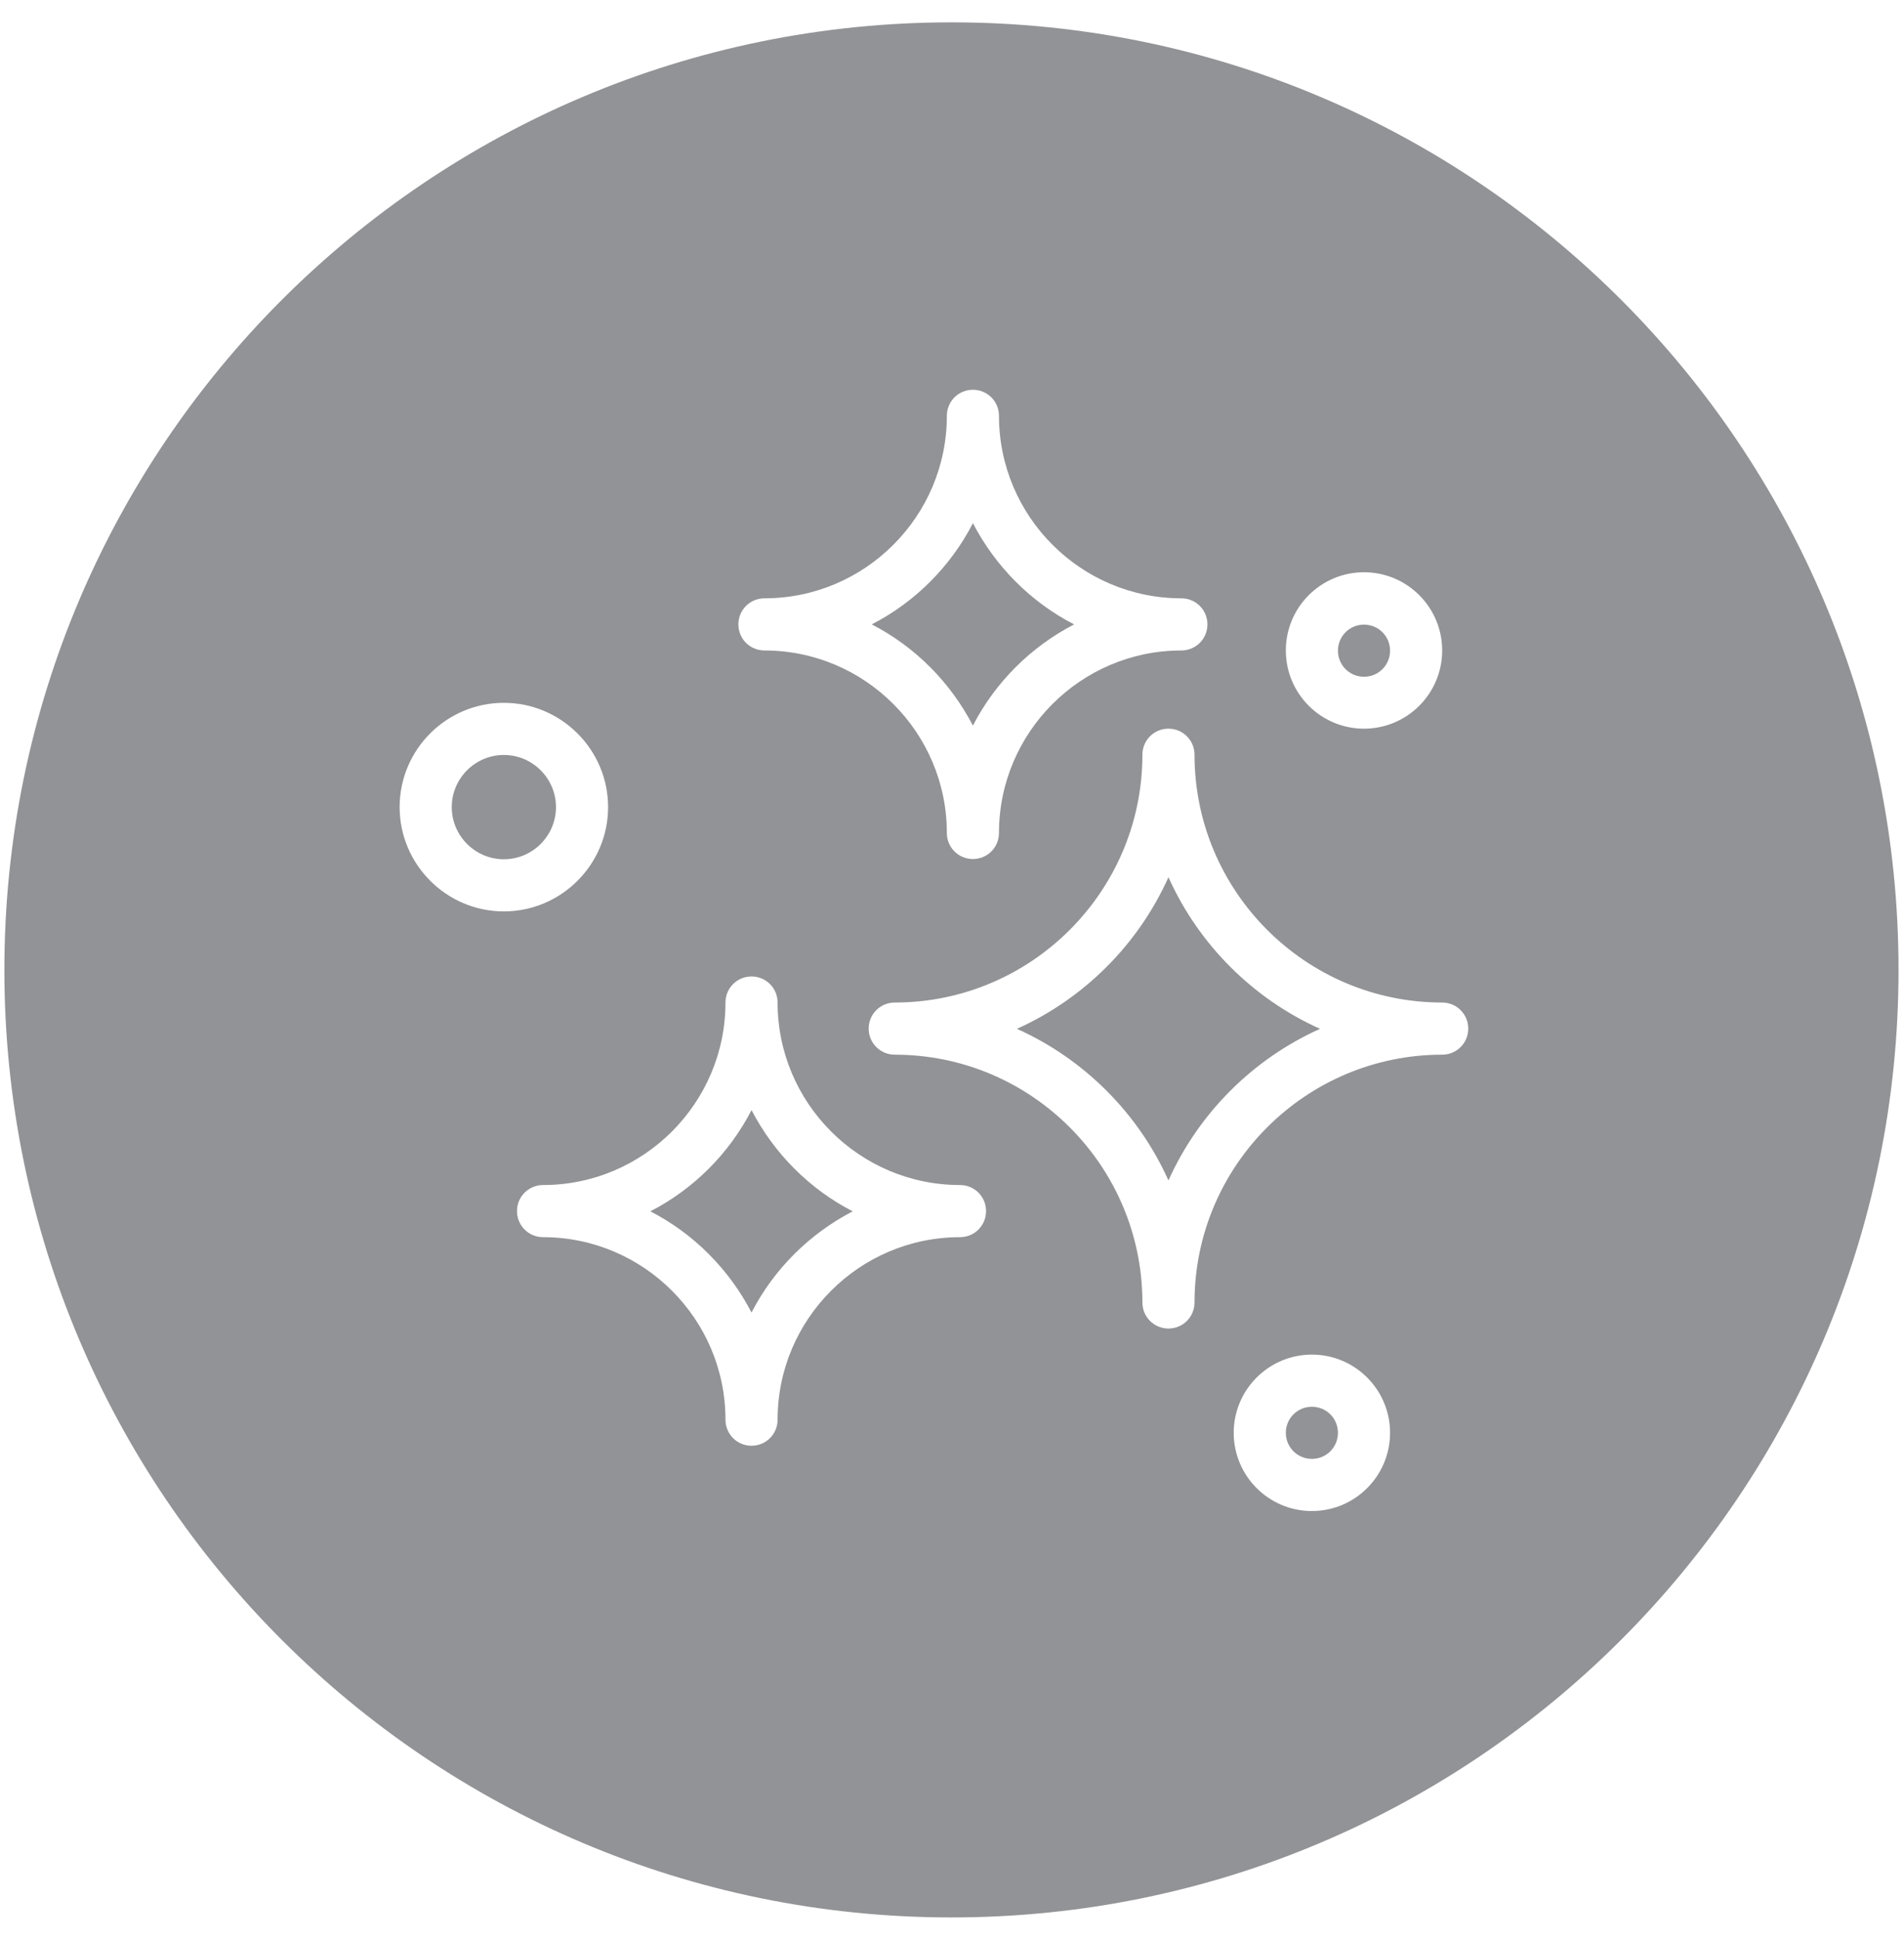<?xml version="1.0" encoding="UTF-8"?>
<svg xmlns="http://www.w3.org/2000/svg" id="Layer_1" data-name="Layer 1" width="86.95" height="88.54" viewBox="0 0 86.95 88.54">
  <path d="M59.91,64.21c-.66,0-1.19.53-1.19,1.19s.53,1.19,1.19,1.19,1.19-.53,1.19-1.19-.53-1.19-1.19-1.19Z" style="fill: #929396; fill-rule: evenodd;"></path>
  <path d="M44.43,33.12c1.02-1.98,2.64-3.59,4.62-4.62-1.98-1.02-3.59-2.64-4.62-4.62-1.02,1.98-2.64,3.6-4.62,4.62,1.98,1.02,3.59,2.64,4.62,4.62Z" style="fill: #929396; fill-rule: evenodd;"></path>
  <path d="M34.32,50.67c-1.02,1.98-2.64,3.6-4.62,4.62,1.98,1.02,3.59,2.64,4.62,4.62,1.02-1.98,2.64-3.59,4.62-4.62-1.98-1.02-3.59-2.64-4.62-4.62Z" style="fill: #929396; fill-rule: evenodd;"></path>
  <path d="M62.29,30.89c.66,0,1.19-.53,1.19-1.19s-.53-1.19-1.19-1.19-1.19.53-1.19,1.19.53,1.19,1.19,1.19Z" style="fill: #929396; fill-rule: evenodd;"></path>
  <path d="M23.01,34.46c-1.31,0-2.38,1.07-2.38,2.38s1.07,2.38,2.38,2.38,2.38-1.07,2.38-2.38-1.07-2.38-2.38-2.38Z" style="fill: #929396; fill-rule: evenodd;"></path>
  <path d="M43.46,1.02C19.57,1.02.2,20.38.2,44.27s19.37,43.25,43.25,43.25,43.25-19.37,43.25-43.25S67.35,1.02,43.46,1.02ZM62.29,26.12c1.97,0,3.57,1.6,3.57,3.57s-1.6,3.57-3.57,3.57-3.57-1.6-3.57-3.57,1.6-3.57,3.57-3.57ZM34.91,27.31c4.59,0,8.33-3.74,8.33-8.33,0-.66.53-1.19,1.19-1.19s1.19.53,1.19,1.19c0,4.59,3.74,8.33,8.33,8.33.66,0,1.19.53,1.19,1.19s-.53,1.19-1.19,1.19c-4.59,0-8.33,3.74-8.33,8.33,0,.66-.53,1.19-1.19,1.19s-1.19-.53-1.19-1.19c0-4.59-3.74-8.33-8.33-8.33-.66,0-1.19-.53-1.19-1.19s.53-1.19,1.19-1.19ZM18.25,36.84c0-2.63,2.14-4.76,4.76-4.76s4.76,2.14,4.76,4.76-2.14,4.76-4.76,4.76-4.76-2.14-4.76-4.76ZM43.84,56.47c-4.59,0-8.33,3.74-8.33,8.33,0,.66-.53,1.19-1.19,1.19s-1.19-.53-1.19-1.19c0-4.59-3.74-8.33-8.33-8.33-.66,0-1.19-.53-1.19-1.19s.53-1.19,1.19-1.19c4.59,0,8.33-3.74,8.33-8.33,0-.66.53-1.19,1.19-1.19s1.19.53,1.19,1.19c0,4.59,3.74,8.33,8.33,8.33.66,0,1.19.53,1.19,1.19s-.53,1.19-1.19,1.19ZM59.91,68.97c-1.97,0-3.57-1.6-3.57-3.57s1.6-3.57,3.57-3.57,3.57,1.6,3.57,3.57-1.6,3.57-3.57,3.57ZM65.86,48.14c-6.23,0-11.31,5.07-11.31,11.31,0,.66-.53,1.19-1.19,1.19s-1.19-.53-1.19-1.19c0-6.23-5.07-11.31-11.31-11.31-.66,0-1.19-.53-1.19-1.19s.53-1.19,1.19-1.19c6.23,0,11.31-5.07,11.31-11.31,0-.66.53-1.19,1.19-1.19s1.19.53,1.19,1.19c0,6.23,5.07,11.31,11.31,11.31.66,0,1.19.53,1.19,1.19s-.53,1.19-1.19,1.19Z" style="fill: #929396; fill-rule: evenodd;"></path>
  <path d="M53.36,40.04c-1.38,3.07-3.85,5.54-6.92,6.92,3.07,1.38,5.54,3.85,6.92,6.92,1.38-3.07,3.85-5.54,6.92-6.92-3.07-1.38-5.54-3.85-6.92-6.92Z" style="fill: #929396; fill-rule: evenodd;"></path>
</svg>
